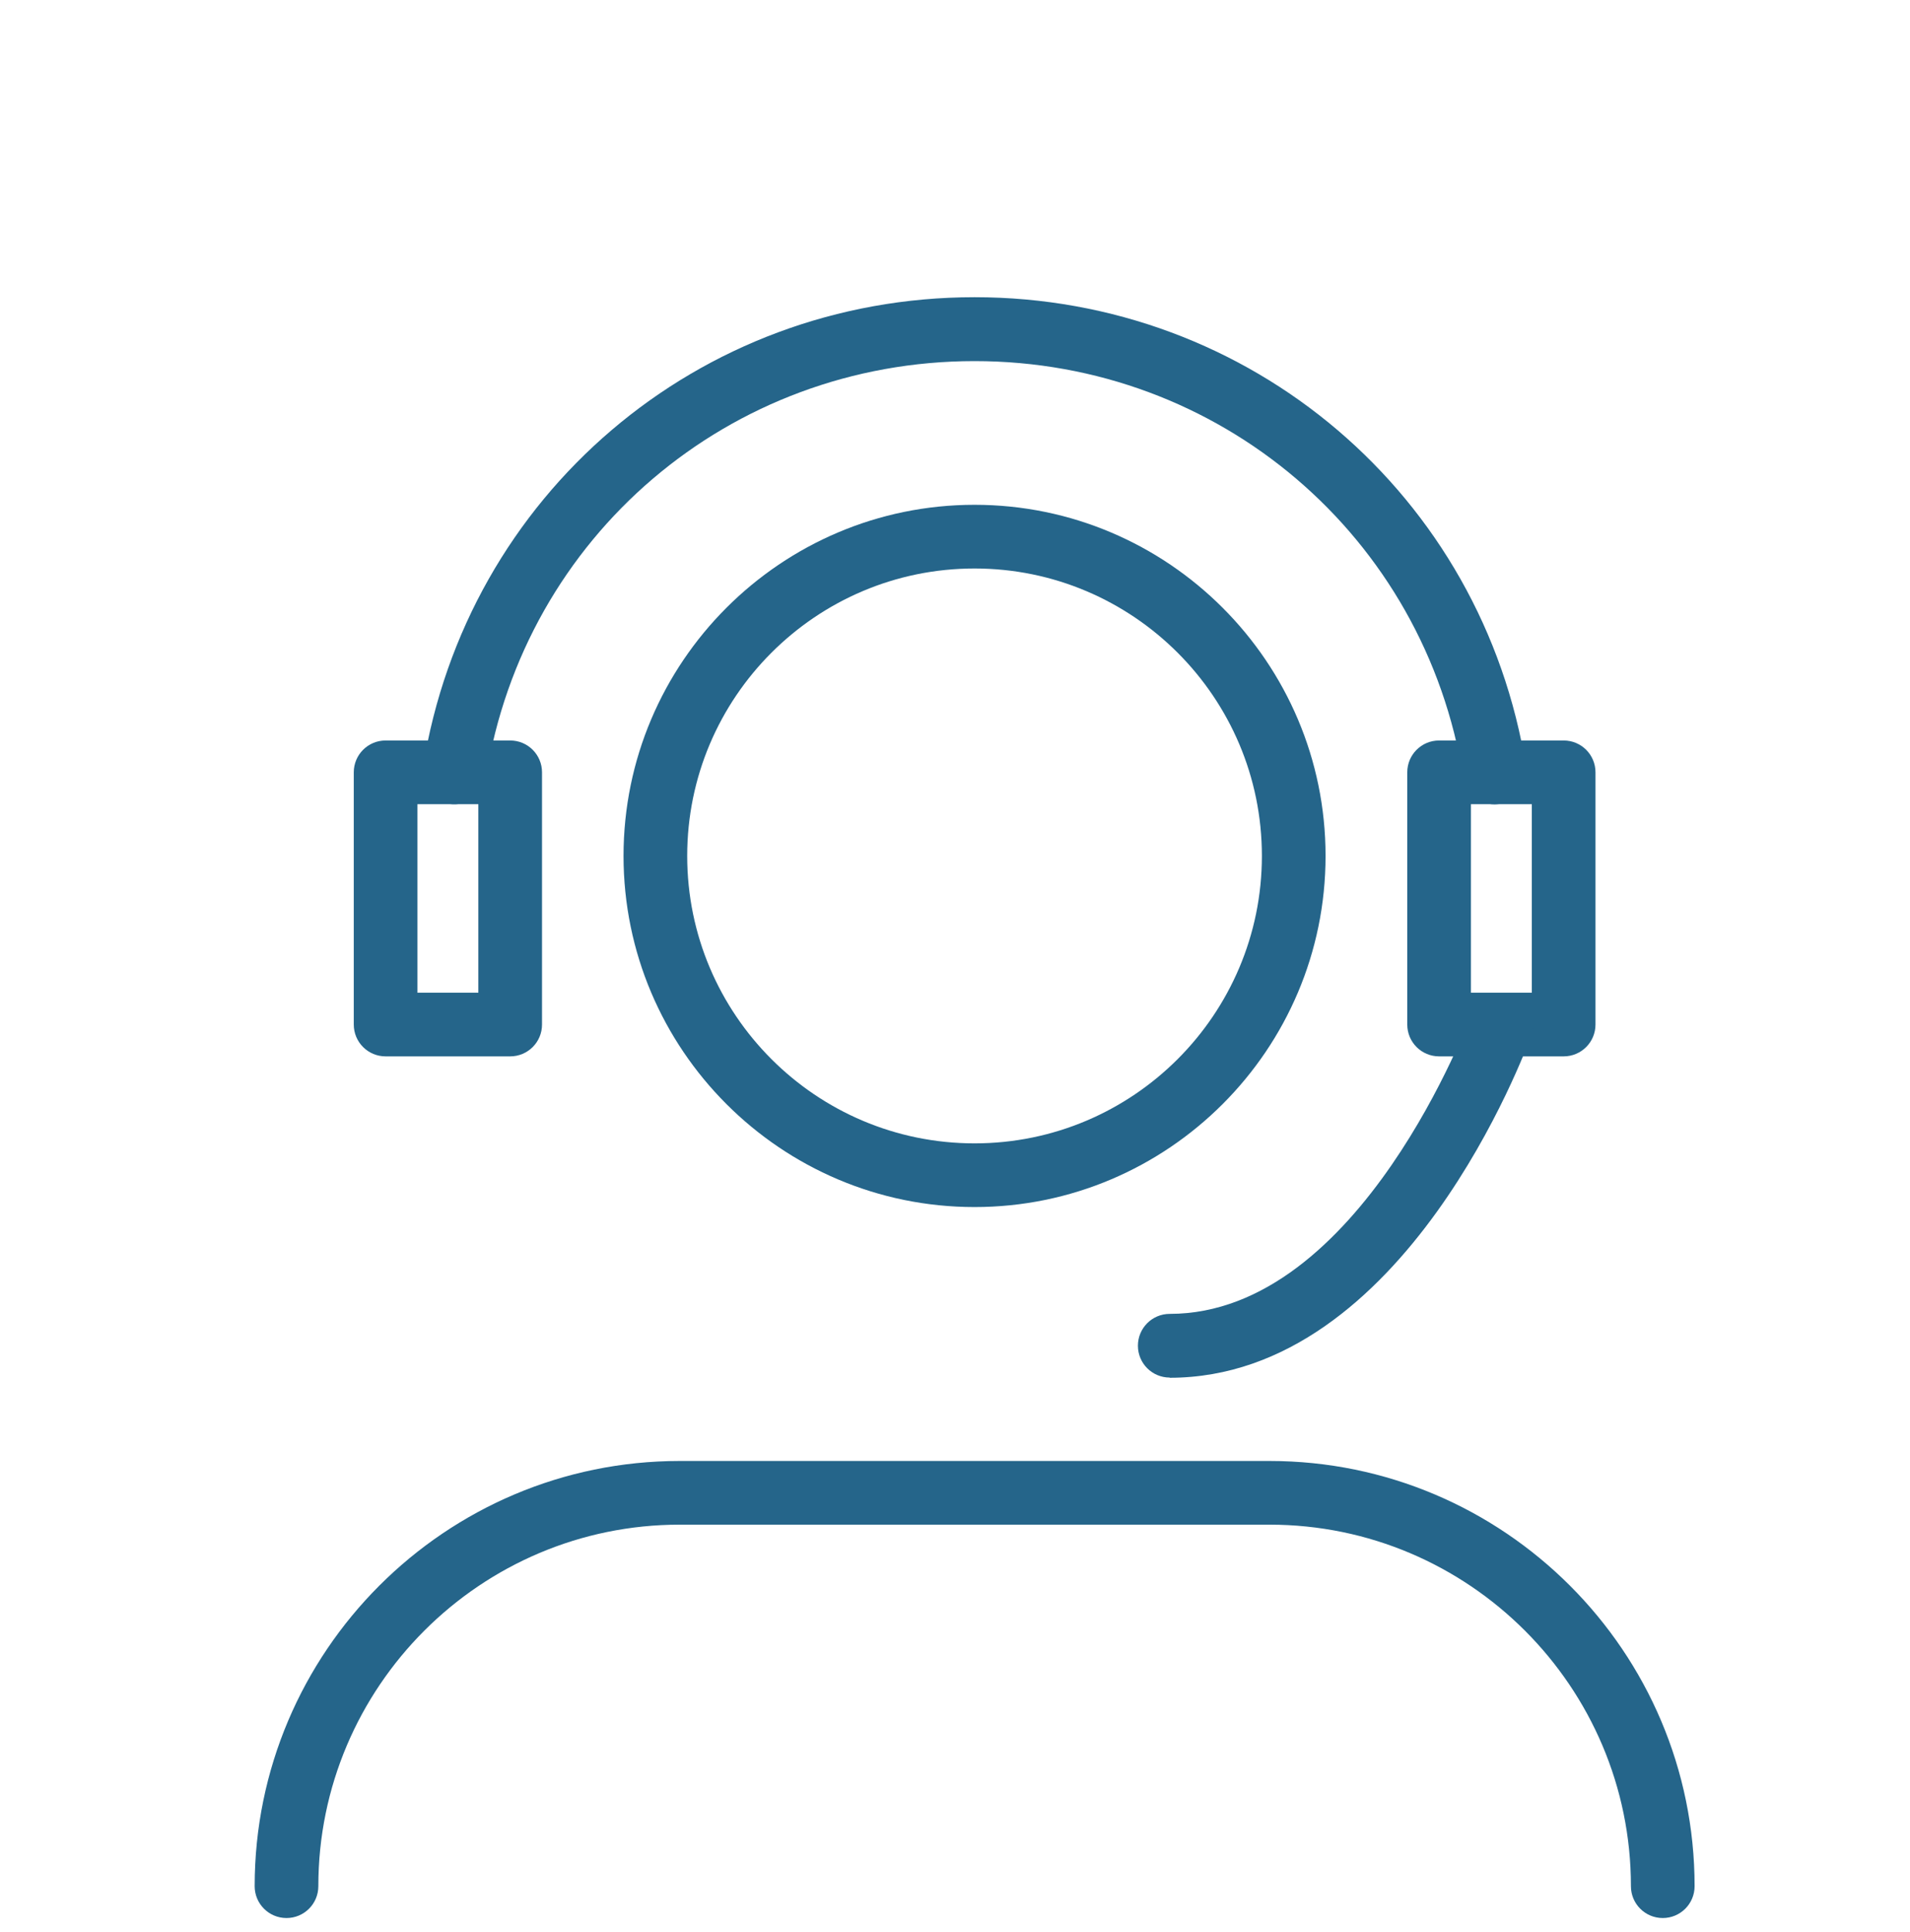 <svg width="90" height="91" viewBox="0 0 90 91" fill="none" xmlns="http://www.w3.org/2000/svg">
<g clip-path="url(#clip0_2393_20420)">
<path d="M78.35 90.35C77.52 90.35 76.85 89.68 76.85 88.85C76.85 79.46 69.21 71.82 59.82 71.82H32.03C22.64 71.82 15 79.46 15 88.85C15 89.68 14.33 90.35 13.5 90.35C12.67 90.35 12 89.68 12 88.85C12 77.81 20.98 68.82 32.03 68.82H59.82C70.86 68.82 79.85 77.8 79.85 88.85C79.85 89.68 79.18 90.35 78.35 90.35Z" fill="#25658A"/>
<path d="M45.921 56.859C36.801 56.859 29.381 49.439 29.381 40.319C29.381 31.199 36.801 23.779 45.921 23.779C55.041 23.779 62.461 31.199 62.461 40.319C62.461 49.439 55.041 56.859 45.921 56.859ZM45.921 26.779C38.451 26.779 32.381 32.849 32.381 40.319C32.381 47.789 38.451 53.859 45.921 53.859C53.391 53.859 59.461 47.789 59.461 40.319C59.461 32.849 53.391 26.779 45.921 26.779Z" fill="#25658A"/>
<path d="M70.431 37.89C69.711 37.89 69.071 37.36 68.951 36.63C67.141 25.26 57.461 17.01 45.921 17.01C34.381 17.01 24.711 25.25 22.901 36.62C22.771 37.44 22.001 37.99 21.181 37.87C20.361 37.74 19.801 36.97 19.931 36.15C21.981 23.32 32.911 14 45.921 14C58.931 14 69.871 23.32 71.911 36.15C72.041 36.97 71.481 37.74 70.661 37.87C70.581 37.88 70.501 37.89 70.421 37.89H70.431Z" fill="#25658A"/>
<path d="M73.68 49.761H67.811C66.981 49.761 66.311 49.091 66.311 48.261V36.381C66.311 35.551 66.981 34.881 67.811 34.881H73.68C74.51 34.881 75.18 35.551 75.18 36.381V48.261C75.18 49.091 74.51 49.761 73.68 49.761ZM69.311 46.761H72.18V37.881H69.311V46.761Z" fill="#25658A"/>
<path d="M24.04 49.761H18.17C17.34 49.761 16.67 49.091 16.67 48.261V36.381C16.67 35.551 17.34 34.881 18.17 34.881H24.04C24.87 34.881 25.54 35.551 25.54 36.381V48.261C25.54 49.091 24.87 49.761 24.04 49.761ZM19.67 46.761H22.54V37.881H19.67V46.761Z" fill="#25658A"/>
<path d="M55.119 64.891C54.289 64.891 53.619 64.221 53.619 63.391C53.619 62.561 54.289 61.891 55.119 61.891C64.099 61.891 69.279 47.901 69.329 47.761C69.609 46.981 70.469 46.581 71.249 46.861C72.029 47.141 72.429 48.001 72.149 48.781C71.909 49.441 66.209 64.901 55.109 64.901L55.119 64.891Z" fill="#25658A"/>
</g>
<defs>
<clipPath id="clip0_2393_20420">
<rect width="67.85" height="76.35" fill="white" transform="translate(12 14)"/>
</clipPath>
</defs>
</svg>
